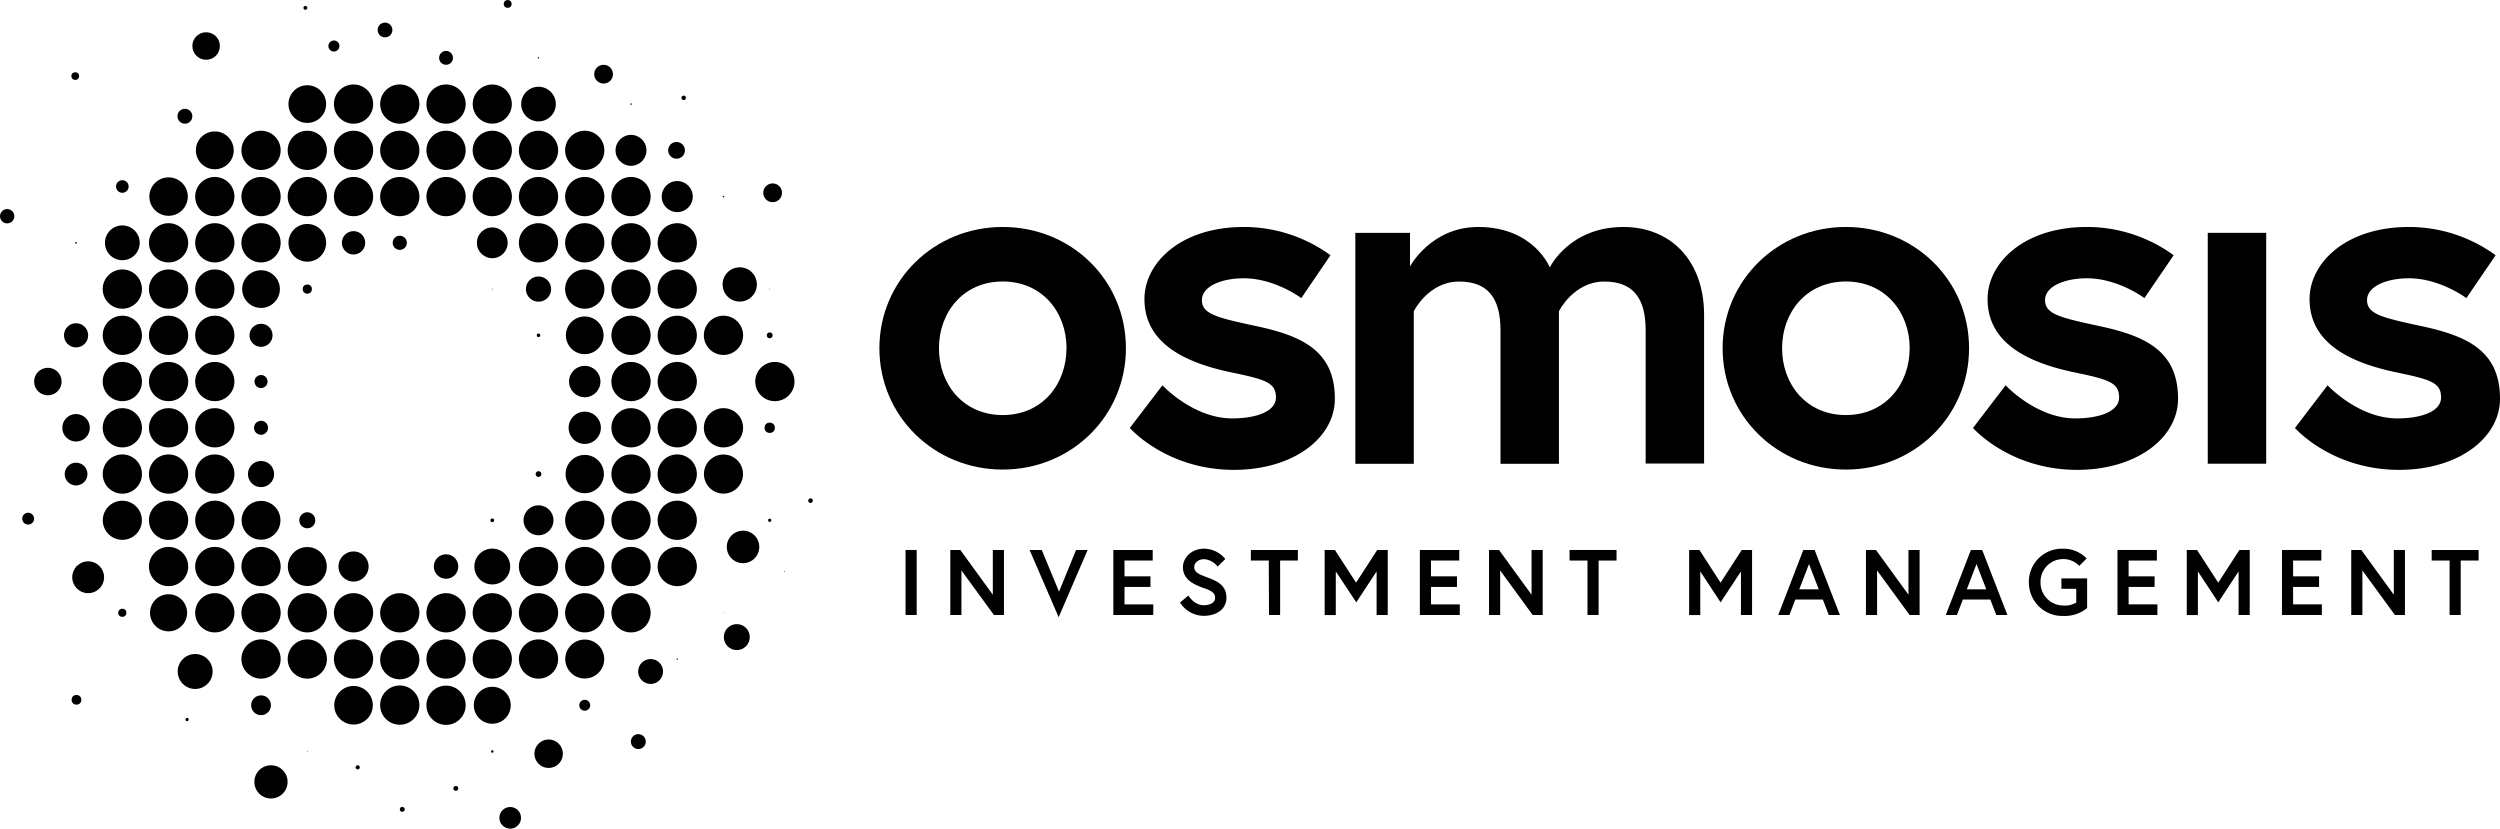 <?xml version="1.0" encoding="UTF-8"?> <svg xmlns="http://www.w3.org/2000/svg" id="Layer_1" data-name="Layer 1" viewBox="0 0 673.76 223.33"><title>Osmosis Logo</title><circle cx="207.44" cy="77.91" r="0.1"></circle><circle cx="207.44" cy="90.37" r="0.79"></circle><circle cx="207.44" cy="115.29" r="1.39"></circle><circle cx="218.44" cy="134.93" r="0.62"></circle><circle cx="207.44" cy="140.22" r="0.44"></circle><circle cx="211.37" cy="154.04" r="0.12"></circle><circle cx="194.98" cy="52.98" r="0.21"></circle><circle cx="208.23" cy="51.96" r="2.53"></circle><circle cx="199.36" cy="76.66" r="4.62"></circle><circle cx="194.98" cy="90.37" r="5.29"></circle><circle cx="208.83" cy="102.83" r="5.29"></circle><circle cx="194.98" cy="115.29" r="5.29"></circle><circle cx="194.98" cy="127.76" r="5.27"></circle><circle cx="200.25" cy="147.4" r="4.38"></circle><circle cx="172.03" cy="199.86" r="2.01"></circle><circle cx="194.98" cy="165.15" r="0.08"></circle><circle cx="184.26" cy="26.37" r="0.6"></circle><circle cx="182.52" cy="52.98" r="4.19"></circle><circle cx="182.52" cy="65.44" r="5.29"></circle><circle cx="182.52" cy="77.91" r="5.29"></circle><circle cx="182.52" cy="90.37" r="5.29"></circle><circle cx="182.52" cy="102.83" r="5.29"></circle><circle cx="182.52" cy="115.29" r="5.29"></circle><circle cx="182.52" cy="127.76" r="5.29"></circle><circle cx="182.52" cy="140.22" r="5.29"></circle><circle cx="182.52" cy="152.68" r="5.29"></circle><circle cx="198.57" cy="171.7" r="3.5"></circle><circle cx="182.52" cy="177.61" r="0.19"></circle><circle cx="170.06" cy="28.05" r="0.21"></circle><circle cx="170.06" cy="40.52" r="4.17"></circle><circle cx="170.06" cy="52.98" r="5.29"></circle><circle cx="170.06" cy="65.44" r="5.29"></circle><circle cx="170.06" cy="77.91" r="5.29"></circle><circle cx="170.06" cy="90.37" r="5.29"></circle><circle cx="170.06" cy="102.83" r="5.29"></circle><circle cx="170.06" cy="115.29" r="5.29"></circle><circle cx="170.06" cy="127.76" r="5.29"></circle><circle cx="170.06" cy="140.22" r="5.29"></circle><circle cx="170.06" cy="152.68" r="5.29"></circle><circle cx="170.06" cy="165.15" r="5.29"></circle><circle cx="175.34" cy="180.97" r="3.36"></circle><circle cx="170.06" cy="190.07" r="0.04"></circle><circle cx="162.67" cy="19.99" r="2.53"></circle><circle cx="157.59" cy="40.52" r="5.29"></circle><circle cx="157.59" cy="52.98" r="5.29"></circle><circle cx="157.59" cy="65.44" r="5.29"></circle><circle cx="157.59" cy="77.91" r="5.29"></circle><circle cx="157.59" cy="90.37" r="5.08"></circle><circle cx="157.59" cy="102.83" r="4.23"></circle><circle cx="157.59" cy="115.29" r="4.35"></circle><circle cx="157.59" cy="127.76" r="5.16"></circle><circle cx="157.59" cy="140.22" r="5.29"></circle><circle cx="157.59" cy="152.68" r="5.29"></circle><circle cx="157.59" cy="165.15" r="5.29"></circle><circle cx="157.59" cy="177.61" r="5.25"></circle><circle cx="157.59" cy="190.07" r="1.47"></circle><circle cx="145.13" cy="15.59" r="0.19"></circle><circle cx="145.13" cy="28.05" r="4.67"></circle><circle cx="145.13" cy="40.52" r="5.29"></circle><circle cx="145.13" cy="52.98" r="5.29"></circle><circle cx="145.13" cy="65.44" r="5.29"></circle><circle cx="145.13" cy="77.91" r="3.4"></circle><circle cx="145.13" cy="90.37" r="0.48"></circle><circle cx="145.13" cy="127.76" r="0.77"></circle><circle cx="145.13" cy="140.22" r="4.04"></circle><circle cx="145.13" cy="152.68" r="5.29"></circle><circle cx="145.13" cy="165.15" r="5.29"></circle><circle cx="145.13" cy="177.61" r="5.29"></circle><circle cx="147.86" cy="203.13" r="3.84"></circle><circle cx="136.82" cy="1.06" r="1.06"></circle><circle cx="132.67" cy="28.05" r="5.27"></circle><circle cx="132.67" cy="40.52" r="5.29"></circle><circle cx="132.67" cy="52.98" r="5.29"></circle><circle cx="132.67" cy="65.44" r="4.15"></circle><circle cx="132.67" cy="77.91" r="0.12"></circle><circle cx="132.67" cy="140.22" r="0.5"></circle><circle cx="132.67" cy="152.68" r="4.83"></circle><circle cx="132.67" cy="165.15" r="5.29"></circle><circle cx="132.67" cy="177.61" r="5.29"></circle><circle cx="132.67" cy="190.07" r="4.98"></circle><circle cx="132.67" cy="202.53" r="0.33"></circle><circle cx="120.21" cy="15.59" r="1.87"></circle><circle cx="120.21" cy="28.05" r="5.29"></circle><circle cx="120.21" cy="40.52" r="5.29"></circle><circle cx="120.21" cy="52.98" r="5.29"></circle><circle cx="182.33" cy="40.52" r="2.26"></circle><circle cx="120.21" cy="152.68" r="3.3"></circle><circle cx="120.21" cy="165.15" r="5.29"></circle><circle cx="120.21" cy="177.61" r="5.29"></circle><circle cx="120.21" cy="190.07" r="5.29"></circle><circle cx="122.84" cy="212.48" r="0.66"></circle><circle cx="103.76" cy="8.08" r="1.99"></circle><circle cx="107.74" cy="28.05" r="5.29"></circle><circle cx="107.74" cy="40.52" r="5.29"></circle><circle cx="107.74" cy="52.98" r="5.29"></circle><circle cx="107.74" cy="65.44" r="1.91"></circle><circle cx="137.5" cy="220.41" r="2.92"></circle><circle cx="107.74" cy="165.15" r="5.29"></circle><circle cx="107.74" cy="177.79" r="5.29"></circle><circle cx="107.74" cy="190.03" r="5.29"></circle><circle cx="108.41" cy="218.12" r="0.66"></circle><circle cx="89.99" cy="12.4" r="1.49"></circle><circle cx="95.28" cy="28.05" r="5.29"></circle><circle cx="95.28" cy="40.52" r="5.29"></circle><circle cx="95.28" cy="52.98" r="5.29"></circle><circle cx="95.28" cy="65.44" r="3.15"></circle><circle cx="95.28" cy="140.22" r="0.04"></circle><circle cx="95.28" cy="152.68" r="4.06"></circle><circle cx="95.28" cy="165.15" r="5.29"></circle><circle cx="95.28" cy="177.61" r="5.29"></circle><circle cx="95.28" cy="190.07" r="5.2"></circle><circle cx="96.4" cy="206.8" r="0.56"></circle><circle cx="82.3" cy="2.12" r="0.52"></circle><circle cx="82.82" cy="28.05" r="5.08"></circle><circle cx="82.82" cy="40.52" r="5.29"></circle><circle cx="82.82" cy="52.98" r="5.29"></circle><circle cx="82.82" cy="65.44" r="5.08"></circle><circle cx="82.82" cy="77.91" r="1.24"></circle><circle cx="82.82" cy="127.76" r="0.02"></circle><circle cx="82.82" cy="140.22" r="2.16"></circle><circle cx="82.82" cy="152.68" r="5.25"></circle><circle cx="82.82" cy="165.15" r="5.29"></circle><circle cx="82.82" cy="177.61" r="5.29"></circle><circle cx="73.03" cy="210.72" r="4.48"></circle><circle cx="82.82" cy="202.53" r="0.1"></circle><circle cx="55.55" cy="12.4" r="3.71"></circle><circle cx="70.35" cy="40.52" r="5.29"></circle><circle cx="70.35" cy="52.98" r="5.29"></circle><circle cx="70.35" cy="65.44" r="5.29"></circle><circle cx="70.35" cy="77.91" r="5.08"></circle><circle cx="70.35" cy="90.37" r="3.11"></circle><circle cx="70.35" cy="102.83" r="1.76"></circle><circle cx="70.35" cy="115.29" r="1.89"></circle><circle cx="70.35" cy="127.76" r="3.53"></circle><circle cx="70.35" cy="140.22" r="5.23"></circle><circle cx="70.35" cy="152.68" r="5.29"></circle><circle cx="70.35" cy="165.15" r="5.29"></circle><circle cx="70.35" cy="177.61" r="5.29"></circle><circle cx="70.35" cy="190.07" r="2.67"></circle><circle cx="20.28" cy="20.51" r="1.04"></circle><circle cx="57.89" cy="40.52" r="5.1"></circle><circle cx="57.89" cy="52.98" r="5.29"></circle><circle cx="57.89" cy="65.44" r="5.29"></circle><circle cx="57.89" cy="77.91" r="5.29"></circle><circle cx="57.89" cy="90.37" r="5.29"></circle><circle cx="57.89" cy="102.83" r="5.29"></circle><circle cx="57.89" cy="115.29" r="5.29"></circle><circle cx="57.89" cy="127.76" r="5.29"></circle><circle cx="57.89" cy="140.22" r="5.29"></circle><circle cx="57.89" cy="152.68" r="5.29"></circle><circle cx="57.89" cy="165.15" r="5.29"></circle><circle cx="52.6" cy="180.97" r="4.71"></circle><circle cx="50.43" cy="193.91" r="0.44"></circle><circle cx="49.83" cy="31.33" r="2.01"></circle><circle cx="45.43" cy="52.98" r="5.18"></circle><circle cx="45.43" cy="65.44" r="5.29"></circle><circle cx="45.43" cy="77.91" r="5.29"></circle><circle cx="45.43" cy="90.37" r="5.29"></circle><circle cx="45.43" cy="102.83" r="5.29"></circle><circle cx="45.43" cy="115.29" r="5.29"></circle><circle cx="45.43" cy="127.76" r="5.29"></circle><circle cx="45.43" cy="140.22" r="5.29"></circle><circle cx="45.43" cy="152.68" r="5.29"></circle><circle cx="45.43" cy="165.15" r="5"></circle><circle cx="20.61" cy="188.6" r="1.31"></circle><circle cx="32.97" cy="50.26" r="1.7"></circle><circle cx="32.97" cy="65.44" r="4.69"></circle><circle cx="32.97" cy="77.91" r="5.29"></circle><circle cx="32.97" cy="90.37" r="5.29"></circle><circle cx="32.97" cy="102.83" r="5.29"></circle><circle cx="32.97" cy="115.29" r="5.29"></circle><circle cx="32.97" cy="127.76" r="5.29"></circle><circle cx="32.97" cy="140.22" r="5.27"></circle><circle cx="23.76" cy="155.57" r="4.29"></circle><circle cx="32.97" cy="165.15" r="1.1"></circle><circle cx="20.5" cy="65.44" r="0.23"></circle><circle cx="1.93" cy="58.27" r="1.93"></circle><circle cx="20.5" cy="90.37" r="3.26"></circle><circle cx="12.9" cy="102.83" r="3.71"></circle><circle cx="20.5" cy="115.29" r="3.71"></circle><circle cx="20.5" cy="127.76" r="3.07"></circle><circle cx="7.59" cy="139.78" r="1.6"></circle><circle cx="20.5" cy="152.68" r="0.1"></circle><path d="M303.44,93.86c0,18.25-14.71,32.69-33.21,32.69S237,112.11,237,93.86s14.71-32.69,33.22-32.69S303.44,75.48,303.44,93.86Zm-16,0c0-9.71-6.56-18-17.19-18s-17.2,8.27-17.2,18,6.56,18,17.2,18S287.42,103.57,287.42,93.86Z"></path><path d="M313.28,103.84s8.27,8.92,18.78,8.92c6.43,0,11.81-1.83,11.81-5.64,0-4.07-2.89-4.86-12.34-6.83-12.34-2.62-23.1-7.87-23.1-19.69,0-9.71,9.71-19.43,26.78-19.43a39.68,39.68,0,0,1,23.36,7.62L350.7,80.34S343.61,75,335.21,75c-5.91,0-11.29,2.1-11.29,5.9s4.2,4.73,14.7,7c12.34,2.63,21.13,6.7,21.13,19.56,0,10.63-11.28,19.17-27.17,19.17-18.25,0-28.09-11.29-28.09-11.29Z"></path><path d="M459.26,84.93v40H443.51V89c0-8.53-3.29-13.12-11.16-13.12-8.27,0-12.21,8-12.21,8V125H404.39V89c0-8.53-3.29-13.12-11.16-13.12-8.27,0-12.21,8-12.21,8V125H365.27V62.75H380v9.06s5.65-10.64,18.38-10.64c15,0,19.29,10.9,19.29,10.9s5.26-10.9,19.83-10.9C450.07,61.17,459.26,70,459.26,84.93Z"></path><path d="M530.67,93.86c0,18.25-14.7,32.69-33.21,32.69s-33.21-14.44-33.21-32.69S479,61.17,497.46,61.17,530.67,75.48,530.67,93.86Zm-16,0c0-9.71-6.57-18-17.2-18s-17.19,8.27-17.19,18,6.56,18,17.19,18S514.66,103.57,514.66,93.86Z"></path><path d="M540.52,103.84s8.27,8.92,18.77,8.92c6.43,0,11.82-1.83,11.82-5.64,0-4.07-2.89-4.86-12.34-6.83-12.34-2.62-23.11-7.87-23.11-19.69,0-9.71,9.72-19.43,26.78-19.43a39.7,39.7,0,0,1,23.37,7.62l-7.88,11.55S570.84,75,562.44,75c-5.9,0-11.29,2.1-11.29,5.9s4.2,4.73,14.71,7c12.33,2.63,21.13,6.7,21.13,19.56,0,10.63-11.29,19.17-27.17,19.17-18.25,0-28.09-11.29-28.09-11.29Z"></path><rect x="595" y="62.75" width="15.75" height="62.22"></rect><path d="M627.29,103.84s8.27,8.92,18.77,8.92c6.44,0,11.82-1.83,11.82-5.64,0-4.07-2.89-4.86-12.34-6.83-12.34-2.62-23.1-7.87-23.1-19.69,0-9.71,9.71-19.43,26.78-19.43a39.68,39.68,0,0,1,23.36,7.62L664.7,80.34S657.62,75,649.22,75c-5.91,0-11.29,2.1-11.29,5.9s4.2,4.73,14.7,7c12.34,2.63,21.13,6.7,21.13,19.56,0,10.63-11.29,19.17-27.17,19.17-18.25,0-28.09-11.29-28.09-11.29Z"></path><path d="M244.05,148.22h3v17.52h-3Z"></path><path d="M258.81,148.22l8.76,12.06V148.22h3v17.52h-2.7l-8.76-12v12h-3V148.22Z"></path><path d="M285.31,166.34l-7.83-18.12h3.28l4.65,11.24L290,148.22h3.12Z"></path><path d="M303.06,155.33h7v2.85h-7v4.7h7.75v2.86H300.05V148.22h10.61v2.85h-7.6Z"></path><path d="M324.28,158.43c-2.58-.9-5.48-2.3-5.48-5.56,0-2.47,2.2-5,5.73-5a7.52,7.52,0,0,1,5.7,2.78l-2.07,2.05a5.08,5.08,0,0,0-3.63-2c-1.51,0-2.68.93-2.68,2.1,0,1.53,1.37,2,3.78,2.91,2.68,1,4.9,2.2,4.9,5.38s-2.8,4.88-6.1,4.88a7.67,7.67,0,0,1-6.41-3.58l2.25-1.9s1.5,2.62,4.16,2.62c1.5,0,3.05-.6,3.05-2S326.35,159.16,324.28,158.43Z"></path><path d="M341.94,151.07h-4.83v-2.85h12.67v2.85H345v14.67h-3Z"></path><path d="M359.76,148.22l5.71,8.81,5.7-8.81H374v17.52h-3V154l-5.48,8.33L360,154v11.76h-3V148.22Z"></path><path d="M385.66,155.33h7v2.85h-7v4.7h7.76v2.86H382.66V148.22h10.61v2.85h-7.61Z"></path><path d="M404,148.22l8.76,12.06V148.22h3v17.52h-2.7l-8.76-12v12h-3V148.22Z"></path><path d="M427.83,151.07H423v-2.85h12.66v2.85h-4.83v14.67h-3Z"></path><path d="M458,148.22l5.7,8.81,5.71-8.81h2.78v17.52h-3V154l-5.48,8.33L458.23,154v11.76h-3V148.22Z"></path><path d="M486,148.22h3.05l6.81,17.52h-3l-1.6-4.16h-7.41l-1.6,4.16h-3Zm-1.1,10.61h5.26L487.54,152Z"></path><path d="M505.58,148.22l8.76,12.06V148.22h3v17.52h-2.7l-8.76-12v12h-3V148.22Z"></path><path d="M531.16,148.22h3.05L541,165.74h-3l-1.6-4.16H529l-1.6,4.16h-3Zm-1.1,10.61h5.25L532.68,152Z"></path><path d="M559.56,162.38v-3.7h-4v-2.8h6.93v8A9.58,9.58,0,0,1,556,166a9,9,0,0,1-9.21-9.06,8.9,8.9,0,0,1,9.09-9.06,8.67,8.67,0,0,1,6.48,2.63l-2,2a5.81,5.81,0,0,0-4.43-1.83,6.08,6.08,0,0,0-6,6.26,6.17,6.17,0,0,0,6.16,6.25A5.8,5.8,0,0,0,559.56,162.38Z"></path><path d="M573.67,155.33h7v2.85h-7v4.7h7.76v2.86H570.67V148.22h10.61v2.85h-7.61Z"></path><path d="M592.12,148.22l5.7,8.81,5.71-8.81h2.78v17.52h-3V154l-5.48,8.33L592.34,154v11.76h-3V148.22Z"></path><path d="M618,155.33h7v2.85h-7v4.7h7.75v2.86H615V148.22h10.61v2.85H618Z"></path><path d="M636.38,148.22l8.76,12.06V148.22h3v17.52h-2.71l-8.76-12v12h-3V148.22Z"></path><path d="M660.18,151.07h-4.83v-2.85H668v2.85h-4.83v14.67h-3Z"></path></svg> 